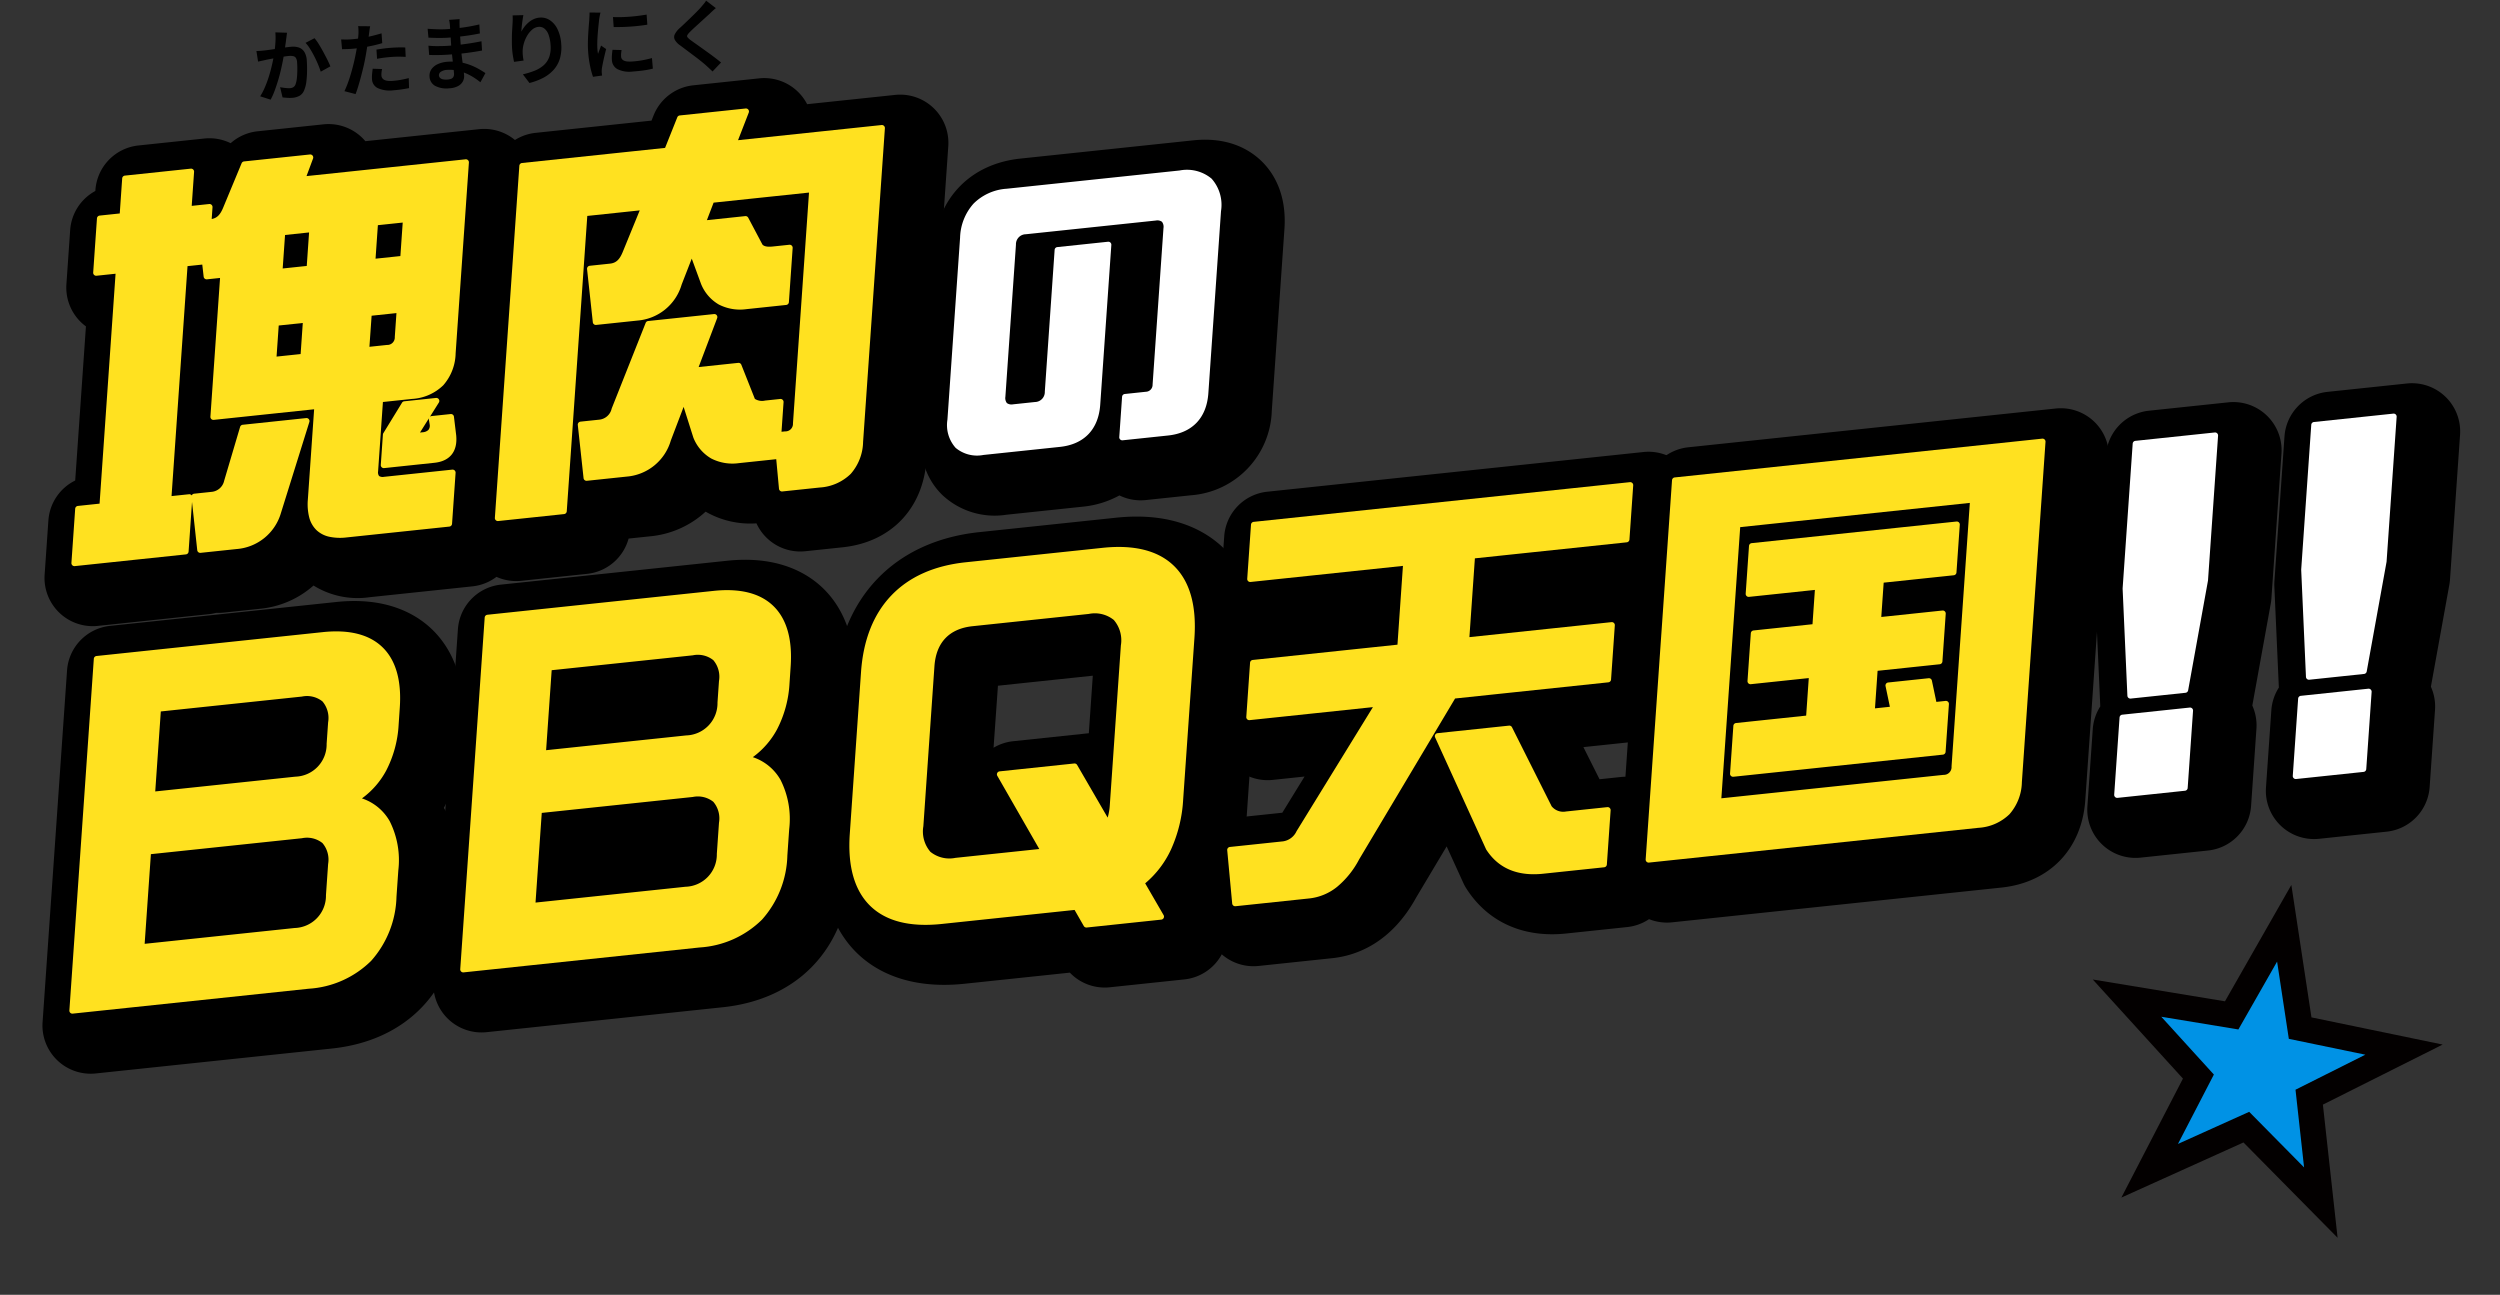 <svg xmlns="http://www.w3.org/2000/svg" width="350.537" height="181.55" viewBox="0 0 350.537 181.55">
  <rect x="0" y="0" width="350.537" height="181.55" fill="#333333" stroke="none"/>
  <g id="グループ_623" data-name="グループ 623" transform="translate(-12.079 -81.72)">
    <path id="パス_7678" data-name="パス 7678" d="M-29.018-8.69q-.055.209-.1.457t-.094.457q-.044.242-.11.545t-.127.605q-.06.3-.126.588-.11.473-.275,1.1t-.385,1.347q-.22.721-.495,1.447t-.583,1.413a9.5,9.5,0,0,1-.66,1.238l-1.43-.572a8.583,8.583,0,0,0,.721-1.161q.336-.644.611-1.326t.489-1.342q.214-.66.368-1.232t.242-.979q.154-.748.242-1.441a9.119,9.119,0,0,0,.077-1.309Zm3.784,1.034a6.638,6.638,0,0,1,.544.886q.281.534.55,1.128t.5,1.144q.225.55.347.935l-1.4.649q-.11-.462-.3-1.028t-.44-1.155q-.247-.588-.528-1.116a5.012,5.012,0,0,0-.578-.88Zm-8.25,1.221q.3.022.583.016t.594-.016q.264-.011.655-.038l.825-.061q.435-.033.875-.072t.814-.06q.374-.022.616-.022a2.573,2.573,0,0,1,1.029.193,1.463,1.463,0,0,1,.7.655,2.575,2.575,0,0,1,.258,1.254q0,.649-.061,1.408a13.489,13.489,0,0,1-.192,1.452A4.537,4.537,0,0,1-27.159-.55a1.553,1.553,0,0,1-.72.792,2.473,2.473,0,0,1-1.083.22,4.942,4.942,0,0,1-.677-.05q-.357-.05-.644-.1l-.242-1.452q.22.055.479.11t.495.088a2.885,2.885,0,0,0,.379.033,1.069,1.069,0,0,0,.484-.1.782.782,0,0,0,.341-.368,3.306,3.306,0,0,0,.247-.825q.094-.506.143-1.095t.049-1.128a1.34,1.34,0,0,0-.121-.649.6.6,0,0,0-.358-.28,2.064,2.064,0,0,0-.589-.071q-.242,0-.676.038t-.919.088q-.484.05-.907.1t-.654.077q-.231.044-.6.094t-.621.094Zm16.148-2.343q-.066.22-.132.539t-.1.495q-.077.374-.192.913t-.253,1.144q-.138.605-.281,1.155-.143.583-.352,1.26T-19.09-1.9q-.237.7-.478,1.331T-20.042.561L-21.571.044q.242-.418.517-1.018t.533-1.293q.259-.693.479-1.375t.374-1.265q.11-.385.209-.792t.176-.792q.077-.385.137-.721t.094-.589q.033-.308.044-.616a3.389,3.389,0,0,0-.011-.495Zm-2.805,1.639q.671,0,1.4-.066t1.463-.187q.737-.121,1.463-.286V-6.3q-.682.154-1.452.264t-1.518.171q-.748.06-1.375.061-.4,0-.715-.016t-.616-.028l-.033-1.375q.429.044.737.066T-20.141-7.139Zm3.454,1.683q.462-.044,1.023-.077t1.089-.033q.473,0,.963.022t.973.077l-.033,1.32q-.407-.055-.9-.094t-1-.039q-.561,0-1.083.028t-1.039.094Zm.594,2.772a4.8,4.8,0,0,0-.11.479,2.522,2.522,0,0,0-.044.434.728.728,0,0,0,.077.33.729.729,0,0,0,.242.27,1.3,1.3,0,0,0,.457.182,3.389,3.389,0,0,0,.731.066,10.611,10.611,0,0,0,1.128-.06q.566-.06,1.16-.171L-12.507.253q-.462.055-1.023.1t-1.221.049A4.028,4.028,0,0,1-16.868-.05,1.442,1.442,0,0,1-17.6-1.342a4.486,4.486,0,0,1,.066-.759q.066-.385.132-.715ZM-4.763-8.9q-.022.165-.038.368t-.027.413q-.011.22-.022.588t-.011.809v1.65q0,.462.022,1.029T-4.779-2.9q.038.577.066,1.078t.028.831a1.533,1.533,0,0,1-.242.841,1.635,1.635,0,0,1-.721.6,2.886,2.886,0,0,1-1.2.22,3.447,3.447,0,0,1-2-.484,1.565,1.565,0,0,1-.682-1.353,1.573,1.573,0,0,1,.325-.985,2.132,2.132,0,0,1,.935-.665A3.952,3.952,0,0,1-6.82-3.058a7.087,7.087,0,0,1,1.689.193,7.5,7.5,0,0,1,1.435.5,8.878,8.878,0,0,1,1.155.649q.506.341.858.616L-2.475.132A9.722,9.722,0,0,0-3.36-.605a7.7,7.7,0,0,0-1.067-.66,6.549,6.549,0,0,0-1.221-.479,4.982,4.982,0,0,0-1.359-.182,1.659,1.659,0,0,0-.885.2.57.57,0,0,0-.313.484.54.54,0,0,0,.132.363.8.8,0,0,0,.385.231,2.23,2.23,0,0,0,.638.077,1.75,1.75,0,0,0,.511-.066A.612.612,0,0,0-6.2-.88a.866.866,0,0,0,.121-.495q0-.242-.016-.693t-.038-1q-.022-.544-.044-1.072T-6.2-5.071q0-.4.005-.831t.005-.864q0-.429.006-.786t.005-.589q0-.154-.016-.379a2.84,2.84,0,0,0-.049-.38ZM-9.328-7.865q.3.044.66.088t.742.082q.379.039.721.055t.594.016q1.122,0,2.239-.072t2.316-.269L-2.068-6.7q-.561.077-1.3.143t-1.567.1q-.831.039-1.667.039-.341,0-.841-.028t-1-.077q-.495-.049-.858-.093Zm-.055,2.376q.264.044.627.088t.742.066q.38.022.721.038t.561.016q1.023,0,1.854-.044t1.556-.11q.726-.066,1.4-.154l-.011,1.3q-.572.066-1.105.11T-4.13-4.1q-.556.033-1.194.044t-1.43.011q-.319,0-.792-.016t-.963-.049Q-9-4.147-9.372-4.191ZM4.191-8.833q-.055.2-.121.495t-.132.621q-.066.325-.116.633t-.072.539a4.448,4.448,0,0,1,.473-.644,4.024,4.024,0,0,1,.622-.572A3.041,3.041,0,0,1,5.6-8.173a2.48,2.48,0,0,1,.874-.154,2.218,2.218,0,0,1,1.386.473A3.151,3.151,0,0,1,8.839-6.5,5.539,5.539,0,0,1,9.2-4.411a5.6,5.6,0,0,1-.341,2.041A4.123,4.123,0,0,1,7.876-.88,5.174,5.174,0,0,1,6.353.127,8.769,8.769,0,0,1,4.378.715L3.542-.561A10.954,10.954,0,0,0,5.22-.952a4.31,4.31,0,0,0,1.32-.676A2.828,2.828,0,0,0,7.4-2.734,4.078,4.078,0,0,0,7.7-4.4a5.066,5.066,0,0,0-.176-1.436,1.942,1.942,0,0,0-.512-.9,1.139,1.139,0,0,0-.8-.308,1.55,1.55,0,0,0-.924.319,3.288,3.288,0,0,0-.786.83,4.647,4.647,0,0,0-.55,1.106,4.026,4.026,0,0,0-.226,1.144q-.011.231-.005.506a5.559,5.559,0,0,0,.06.66l-1.353.088q-.044-.319-.093-.8a10.138,10.138,0,0,1-.049-1.039q0-.385.027-.825t.066-.9q.038-.456.1-.918l.116-.88q.044-.319.066-.627T2.684-8.9ZM16.7-7.689q.506.066,1.139.094t1.287.022q.654-.005,1.26-.044T21.428-7.7v1.419q-.506.044-1.111.072t-1.243.028q-.638,0-1.249-.028T16.7-6.281Zm.88,4.7q-.066.275-.1.49a2.853,2.853,0,0,0-.033.434.625.625,0,0,0,.088.325.721.721,0,0,0,.27.253,1.433,1.433,0,0,0,.473.154,4.322,4.322,0,0,0,.709.049,12.68,12.68,0,0,0,1.386-.071q.649-.072,1.375-.215l.022,1.485a11.745,11.745,0,0,1-1.215.154q-.688.055-1.623.055a3.748,3.748,0,0,1-2.112-.479,1.523,1.523,0,0,1-.693-1.326,4.709,4.709,0,0,1,.049-.665q.049-.346.137-.765ZM15-8.426a3.125,3.125,0,0,0-.1.308q-.055.2-.1.385t-.071.286q-.033.231-.1.6t-.143.825q-.072.456-.137.929t-.1.913q-.038.44-.038.77,0,.154.006.352a2.161,2.161,0,0,0,.038.363q.077-.187.165-.374t.176-.379q.088-.192.154-.368l.682.539q-.154.451-.314.968t-.286.974q-.127.456-.192.753-.022.121-.039.275a2.412,2.412,0,0,0-.016.242q0,.088.005.215T14.6.385L13.321.473a11.326,11.326,0,0,1-.3-1.524,15.135,15.135,0,0,1-.132-2.074q0-.616.055-1.254T13.079-5.6q.077-.588.149-1.073t.126-.8q.022-.231.061-.523t.05-.556Zm16.17.5q-.264.187-.517.391t-.44.369q-.275.209-.654.511t-.792.627q-.412.324-.8.632t-.66.55a2.127,2.127,0,0,0-.385.412.267.267,0,0,0,.005.313,2.6,2.6,0,0,0,.4.418q.242.209.622.517t.825.677q.446.369.913.759t.9.77q.435.38.775.71L30.085.9q-.462-.517-.957-1.023-.253-.253-.654-.622T27.6-1.518l-.93-.808q-.462-.4-.836-.721a2.427,2.427,0,0,1-.71-.847.854.854,0,0,1,.044-.765,2.992,2.992,0,0,1,.753-.831q.33-.253.748-.6t.858-.715q.44-.368.836-.715t.671-.611q.242-.242.484-.495a3.136,3.136,0,0,0,.363-.44Z" transform="matrix(0.998, -0.07, 0.07, 0.998, 81.899, 92.95)"/>
    <g id="グループ_55" data-name="グループ 55" transform="matrix(0.995, -0.105, 0.105, 0.995, 12.079, 103.94)">
      <g id="グループ_51" data-name="グループ 51" transform="translate(0 0)">
        <path id="パス_777" data-name="パス 777" d="M1.321,45.574H4.732l5.758-32.657H7.3L8.624,5.424h3.188l.917-5.2h9.283l-.917,5.2h2.964l-.375,2.125h.335a2.509,2.509,0,0,0,2.3-1.622L29.545,0h9.283L37.354,2.964h23.1L55.8,29.358q-.947,5.368-6.315,5.368H45.007l-1.755,9.954c-.158.894.211,1.342,1.161,1.342h9.618L52.79,53.067H38.306q-5.368,0-4.422-5.368l2.287-12.973H21.52l3.471-19.683H22.642l-.017-2.125H19.774L14.015,45.574h2.964l-1.321,7.493H0Zm16.385,0h2.46a2.4,2.4,0,0,0,2.3-1.621l3.015-7.27h8.947L29.138,48.929a6.611,6.611,0,0,1-6.322,4.138H17.727ZM34.954,27.68l.907-5.144h-4.25L30.7,27.68ZM37.1,15.489l.966-5.48h-4.25l-.966,5.48Zm9.65,12.19a1.472,1.472,0,0,0,1.635-1.342l.67-3.8H44.7l-.907,5.144ZM45.294,39.759l3.049-3.971h4.474l-3.6,4.585h1.23c.951,0,1.533-.447,1.533-1.4l-.04-.727H54.62l.04,2.628c-.02,2.013-1.046,3.076-3,3.076h-7.1ZM50.3,15.489l.966-5.48H46.905l-.966,5.48Z" transform="translate(6.757 6.757)"/>
        <path id="パス_777_-_アウトライン" data-name="パス 777 - アウトライン" d="M59.547,66.582H45.064a11.7,11.7,0,0,1-7.65-2.454,13.208,13.208,0,0,1-7.84,2.454H24.485a6.811,6.811,0,0,1-1.036-.079,6.787,6.787,0,0,1-1.033.079H6.757A6.757,6.757,0,0,1,.1,58.651l1.321-7.493a6.759,6.759,0,0,1,4.323-5.17L9.506,24.666a6.758,6.758,0,0,1-2.1-6.165l1.321-7.493A6.758,6.758,0,0,1,12.81,5.932l.022-.124A6.757,6.757,0,0,1,19.486.224h9.283a6.757,6.757,0,0,1,3.6,1.039A6.755,6.755,0,0,1,36.3,0h9.283a6.758,6.758,0,0,1,5.592,2.964h16.03a6.757,6.757,0,0,1,6.655,7.931L69.208,37.288a14.592,14.592,0,0,1-1.722,4.826,6.733,6.733,0,0,1,.647,2.789l.04,2.628a11.383,11.383,0,0,1-.738,4.025,6.756,6.756,0,0,1,.009,2.4L66.2,61A6.757,6.757,0,0,1,59.547,66.582Z" transform="translate(0 0)"/>
        <path id="パス_778" data-name="パス 778" d="M45.286,53.067H40.03l.081-6.487-.335,1.9H34.407c-2.852,0-4.75-1.286-5.573-3.914L27.7,38.976l-2.831,5.592a6.611,6.611,0,0,1-6.322,4.138H12.95l-.021-7.493h2.628a2.4,2.4,0,0,0,2.3-1.622l5.982-11.408h9.283l-3.611,7.158h6.263l1.405,5.033c.267.392.842.615,1.793.615H41.1l-.809,4.585h1.006a1.472,1.472,0,0,0,1.635-1.342L48.649,11.8h-14.2L32.82,14.987h6.1l1.593,3.97c.257.447.832.671,1.783.671H44.64l-1.321,7.493H37.727c-2.852,0-4.75-1.286-5.573-3.914l-1.185-4.7-2.3,4.474a6.611,6.611,0,0,1-6.322,4.138H16.532l-.021-7.493h2.852a2.509,2.509,0,0,0,2.3-1.622L24.994,11.8H16.55L9.283,53.011H0L8.588,4.306H29L31.268,0h9.283L38.338,4.306H59.253L51.6,47.7q-.947,5.369-6.315,5.368" transform="translate(66.434 6.757)"/>
        <path id="パス_778_-_アウトライン" data-name="パス 778 - アウトライン" d="M52.044,66.582H46.787a6.757,6.757,0,0,1-6.405-4.605A12.518,12.518,0,0,1,33.469,59.6,13.307,13.307,0,0,1,25.3,62.22H22.338a6.759,6.759,0,0,1-6.3,4.306H6.757A6.757,6.757,0,0,1,.1,58.6L8.691,9.89a6.757,6.757,0,0,1,6.655-5.584H31.68l.368-.7A6.757,6.757,0,0,1,38.026,0h9.283a6.759,6.759,0,0,1,6.3,4.306h12.4a6.757,6.757,0,0,1,6.655,7.931L65.014,55.63C63.823,62.385,58.853,66.582,52.044,66.582Z" transform="translate(59.677 0)"/>
        <path id="パス_779" data-name="パス 779" d="M.122,30.966,4.563,5.78C5.225,2.023,7.605,0,11.362,0H35.723c3.757,0,5.424,2.023,4.761,5.78L36.044,30.966c-.568,3.22-2.608,4.954-5.828,4.954h-6.4l.983-5.573h2.973a1.39,1.39,0,0,0,1.457-1.239L33.05,7.432c.189-1.074-.287-1.652-1.36-1.652H13.357a1.819,1.819,0,0,0-1.943,1.652L7.7,28.489c-.189,1.073.287,1.651,1.36,1.651h3.1A1.819,1.819,0,0,0,14.1,28.489L17.56,8.877H24.7L20.808,30.966c-.568,3.22-2.608,4.954-5.828,4.954H4.2c-3.221,0-4.649-1.734-4.081-4.954" transform="translate(130.828 21.779)"/>
        <path id="パス_779_-_アウトライン" data-name="パス 779 - アウトライン" d="M36.974,49.435h-6.4A6.757,6.757,0,0,1,26.986,48.4a13.33,13.33,0,0,1-5.248,1.031H10.961A10.718,10.718,0,0,1,2.34,45.771C.93,44.091-.581,41.127.226,36.55L4.666,11.364C5.9,4.355,11.058,0,18.121,0H42.482c4.915,0,7.713,2.105,9.2,3.872S54.764,8.8,53.9,13.711L49.457,38.9A12.244,12.244,0,0,1,36.974,49.435Z" transform="translate(124.069 15.022)"/>
      </g>
      <g id="グループ_53" data-name="グループ 53" transform="translate(4.001 4.001)">
        <path id="パス_777-2" data-name="パス 777" d="M1.321,45.574H4.732l5.758-32.657H7.3L8.624,5.424h3.188l.917-5.2h9.283l-.917,5.2h2.964l-.375,2.125h.335a2.509,2.509,0,0,0,2.3-1.622L29.545,0h9.283L37.354,2.964h23.1L55.8,29.358q-.947,5.368-6.315,5.368H45.007l-1.755,9.954c-.158.894.211,1.342,1.161,1.342h9.618L52.79,53.067H38.306q-5.368,0-4.422-5.368l2.287-12.973H21.52l3.471-19.683H22.642l-.017-2.125H19.774L14.015,45.574h2.964l-1.321,7.493H0Zm16.385,0h2.46a2.4,2.4,0,0,0,2.3-1.621l3.015-7.27h8.947L29.138,48.929a6.611,6.611,0,0,1-6.322,4.138H17.727ZM34.954,27.68l.907-5.144h-4.25L30.7,27.68ZM37.1,15.489l.966-5.48h-4.25l-.966,5.48Zm9.65,12.19a1.472,1.472,0,0,0,1.635-1.342l.67-3.8H44.7l-.907,5.144ZM45.294,39.759l3.049-3.971h4.474l-3.6,4.585h1.23c.951,0,1.533-.447,1.533-1.4l-.04-.727H54.62l.04,2.628c-.02,2.013-1.046,3.076-3,3.076h-7.1ZM50.3,15.489l.966-5.48H46.905l-.966,5.48Z" transform="translate(0.422 0.422)" fill="#ffe120"/>
        <path id="パス_777_-_アウトライン-2" data-name="パス 777 - アウトライン" d="M53.212,53.911H38.728a7.361,7.361,0,0,1-2.415-.354,3.778,3.778,0,0,1-1.682-1.118,3.825,3.825,0,0,1-.819-1.887,7.637,7.637,0,0,1,.077-2.5l2.2-12.478H21.943a.422.422,0,0,1-.416-.5L24.91,15.887H23.065a.422.422,0,0,1-.422-.419l-.014-1.706H20.55L14.941,45.574H17.4a.422.422,0,0,1,.363.207.422.422,0,0,1,.363-.207h2.46A1.984,1.984,0,0,0,22.5,44.209l3.014-7.266a.422.422,0,0,1,.39-.261h8.947a.422.422,0,0,1,.388.59L29.948,49.519l-.007.016a7.035,7.035,0,0,1-6.7,4.377H18.149a.422.422,0,0,1-.422-.421l-.019-6.8L16.5,53.562a.422.422,0,0,1-.416.349H.422a.422.422,0,0,1-.416-.5l1.321-7.493a.422.422,0,0,1,.416-.349H4.8L10.41,13.762H7.726a.422.422,0,0,1-.416-.5L8.631,5.773a.422.422,0,0,1,.416-.349H11.88L12.735.573a.422.422,0,0,1,.416-.349h9.283a.422.422,0,0,1,.416.5l-.829,4.7h2.461a.422.422,0,0,1,.416.5l-.286,1.624c.744-.051,1.248-.457,1.759-1.4L29.6.22A.422.422,0,0,1,29.967,0H39.25a.422.422,0,0,1,.378.61l-1.17,2.353H60.872a.422.422,0,0,1,.416.5L56.634,29.853a7,7,0,0,1-2.194,4.274A6.8,6.8,0,0,1,49.9,35.57H45.784l-1.694,9.6a.883.883,0,0,0,.068.656.95.95,0,0,0,.677.19h9.618a.422.422,0,0,1,.416.5l-1.242,7.046A.422.422,0,0,1,53.212,53.911ZM22.446,34.725H36.594a.422.422,0,0,1,.416.5L34.723,48.195a4.458,4.458,0,0,0,.557,3.7,4.325,4.325,0,0,0,3.449,1.171H52.858l1.093-6.2H44.836a1.643,1.643,0,0,1-1.324-.492,1.588,1.588,0,0,1-.253-1.346l1.755-9.954a.422.422,0,0,1,.416-.349H49.9c3.374,0,5.3-1.642,5.9-5.019l4.567-25.9H37.777A.422.422,0,0,1,37.4,3.2L38.568.845h-8.35L27.112,6.551a2.967,2.967,0,0,1-2.67,1.843h-.335a.422.422,0,0,1-.416-.5l.287-1.629H21.517a.422.422,0,0,1-.416-.5l.829-4.7H13.506L12.65,5.92a.422.422,0,0,1-.416.349H9.4L8.229,12.917h2.684a.422.422,0,0,1,.416.5L5.571,46.069a.422.422,0,0,1-.416.349H2.1L.926,53.067h14.8L16.9,46.419H14.438a.422.422,0,0,1-.416-.5L19.78,13.266a.422.422,0,0,1,.416-.349h2.852a.422.422,0,0,1,.422.419l.014,1.706h1.93a.422.422,0,0,1,.416.5ZM18.571,53.067h4.668a6.173,6.173,0,0,0,5.938-3.891l5.033-11.648H26.186l-2.907,7.009,0,.008a2.824,2.824,0,0,1-2.686,1.874H18.552ZM52.079,44.8h-7.1a.422.422,0,0,1-.416-.5l.74-4.194a.422.422,0,0,1,.081-.184l3.049-3.971a.422.422,0,0,1,.335-.165h4.474a.422.422,0,0,1,.332.683l-1.459,1.856a.422.422,0,0,1,.245-.079h2.684a.422.422,0,0,1,.422.416l.04,2.628s0,.007,0,.011C55.483,43.556,54.266,44.8,52.079,44.8Zm-6.6-.845h6.6c1.718,0,2.562-.868,2.581-2.653l-.034-2.207H52.8l.015.282q0,.011,0,.023a1.733,1.733,0,0,1-.555,1.374,2.067,2.067,0,0,1-1.4.447h-1.23a.422.422,0,0,1-.332-.683l3.067-3.9h-3.4l-2.859,3.723ZM50.5,40.373h.361a1.285,1.285,0,0,0,.845-.238.914.914,0,0,0,.265-.726l-.039-.715a.422.422,0,0,1,.03-.18ZM47.175,28.524H44.212a.422.422,0,0,1-.416-.5l.907-5.144a.422.422,0,0,1,.416-.349H49.48a.422.422,0,0,1,.416.5l-.67,3.8A1.888,1.888,0,0,1,47.175,28.524Zm-2.461-.845h2.461a1.055,1.055,0,0,0,1.219-.993l.583-3.307h-3.5Zm-9.339.845h-4.25a.422.422,0,0,1-.416-.5l.907-5.144a.422.422,0,0,1,.416-.349h4.25a.422.422,0,0,1,.416.5l-.907,5.144A.422.422,0,0,1,35.376,28.524Zm-3.747-.845h3.392l.758-4.3H32.387ZM50.723,16.334H46.361a.422.422,0,0,1-.416-.5l.966-5.48a.422.422,0,0,1,.416-.349h4.362a.422.422,0,0,1,.416.5l-.966,5.48A.422.422,0,0,1,50.723,16.334Zm-3.859-.845h3.5l.817-4.635h-3.5Zm-9.339.845h-4.25a.422.422,0,0,1-.416-.5l.966-5.48a.422.422,0,0,1,.416-.349h4.25a.422.422,0,0,1,.416.5l-.966,5.48A.422.422,0,0,1,37.525,16.334Zm-3.747-.845h3.392l.817-4.635H34.6Z" transform="translate(0 0)" fill="#ffe120"/>
        <path id="パス_778-2" data-name="パス 778" d="M45.286,53.067H40.03l.081-6.487-.335,1.9H34.407c-2.852,0-4.75-1.286-5.573-3.914L27.7,38.976l-2.831,5.592a6.611,6.611,0,0,1-6.322,4.138H12.95l-.021-7.493h2.628a2.4,2.4,0,0,0,2.3-1.622l5.982-11.408h9.283l-3.611,7.158h6.263l1.405,5.033c.267.392.842.615,1.793.615H41.1l-.809,4.585h1.006a1.472,1.472,0,0,0,1.635-1.342L48.649,11.8h-14.2L32.82,14.987h6.1l1.593,3.97c.257.447.832.671,1.783.671H44.64l-1.321,7.493H37.727c-2.852,0-4.75-1.286-5.573-3.914l-1.185-4.7-2.3,4.474a6.611,6.611,0,0,1-6.322,4.138H16.532l-.021-7.493h2.852a2.509,2.509,0,0,0,2.3-1.622L24.994,11.8H16.55L9.283,53.011H0L8.588,4.306H29L31.268,0h9.283L38.338,4.306H59.253L51.6,47.7q-.947,5.369-6.315,5.368" transform="translate(60.099 0.422)" fill="#ffe120"/>
        <path id="パス_778_-_アウトライン-2" data-name="パス 778 - アウトライン" d="M45.709,53.912H40.452a.422.422,0,0,1-.422-.428l.052-4.158H34.83a6.507,6.507,0,0,1-3.789-1.047,5.841,5.841,0,0,1-2.187-3.163.423.423,0,0,1-.011-.042l-.9-4.4-2.281,4.505a7.034,7.034,0,0,1-6.7,4.373H13.372a.422.422,0,0,1-.422-.421l-.021-7.493a.422.422,0,0,1,.422-.424H15.98a1.985,1.985,0,0,0,1.913-1.369l.013-.026,5.982-11.408a.422.422,0,0,1,.374-.226h9.283a.422.422,0,0,1,.377.613l-3.3,6.545H36.2a.422.422,0,0,1,.407.309l1.384,4.956a1.9,1.9,0,0,0,1.408.383h2.125a.422.422,0,0,1,.416.5l-.721,4.09h.5a1.055,1.055,0,0,0,1.219-.993l5.631-31.938H35.126l-1.194,2.343h5.406a.422.422,0,0,1,.392.265l1.58,3.939c.185.29.657.437,1.4.437h2.349a.422.422,0,0,1,.416.5l-1.321,7.493a.422.422,0,0,1-.416.349H38.149a6.507,6.507,0,0,1-3.789-1.047,5.841,5.841,0,0,1-2.187-3.163l-.006-.023-.911-3.612L29.47,23.593a7.034,7.034,0,0,1-6.7,4.372H16.955a.422.422,0,0,1-.422-.421l-.021-7.493a.422.422,0,0,1,.422-.424h2.852c.838,0,1.378-.393,1.928-1.4l3-5.583H17.326L10.121,53.507a.422.422,0,0,1-.416.349H.422a.422.422,0,0,1-.416-.5L8.594,4.655a.422.422,0,0,1,.416-.349H29.167l2.15-4.08A.422.422,0,0,1,31.691,0h9.283a.422.422,0,0,1,.376.615l-1.9,3.69H59.675a.422.422,0,0,1,.416.5L52.44,48.195a7,7,0,0,1-2.194,4.275A6.8,6.8,0,0,1,45.709,53.912Zm-4.829-.845h4.829c3.374,0,5.3-1.642,5.9-5.019l7.564-42.9H38.76a.422.422,0,0,1-.376-.615l1.9-3.69H31.945L29.8,4.925a.422.422,0,0,1-.374.225H9.365L.926,53.011H9.351l7.205-40.863a.422.422,0,0,1,.416-.349h8.444a.422.422,0,0,1,.372.622l-3.331,6.207v0a2.966,2.966,0,0,1-2.67,1.842H17.357l.019,6.649H22.77a6.175,6.175,0,0,0,5.941-3.9l0-.009,2.3-4.474a.422.422,0,0,1,.785.09l1.182,4.685c.764,2.427,2.454,3.607,5.167,3.607h5.238l1.172-6.649H42.714c-1.105,0-1.808-.289-2.149-.883a.424.424,0,0,1-.026-.053l-1.486-3.7h-5.81a.422.422,0,0,1-.376-.614l1.625-3.188a.422.422,0,0,1,.376-.231h14.2a.422.422,0,0,1,.416.5L43.768,44.728a1.888,1.888,0,0,1-2.051,1.691H40.711a.422.422,0,0,1-.416-.5l.721-4.09H39.394a2.44,2.44,0,0,1-2.142-.8.423.423,0,0,1-.058-.124l-1.319-4.724H29.933a.422.422,0,0,1-.377-.613l3.3-6.545H24.516L18.659,40.2a2.82,2.82,0,0,1-2.68,1.86h-2.2l.018,6.648h5.171a6.175,6.175,0,0,0,5.942-3.9l0-.007,2.831-5.592a.422.422,0,0,1,.791.106l1.135,5.57c.765,2.421,2.454,3.6,5.163,3.6h5.014l.274-1.552a.422.422,0,0,1,.838.079Z" transform="translate(59.677 0)" fill="#ffe120"/>
        <path id="パス_779-2" data-name="パス 779" d="M.122,30.966,4.563,5.78C5.225,2.023,7.605,0,11.362,0H35.723c3.757,0,5.424,2.023,4.761,5.78L36.044,30.966c-.568,3.22-2.608,4.954-5.828,4.954h-6.4l.983-5.573h2.973a1.39,1.39,0,0,0,1.457-1.239L33.05,7.432c.189-1.074-.287-1.652-1.36-1.652H13.357a1.819,1.819,0,0,0-1.943,1.652L7.7,28.489c-.189,1.073.287,1.651,1.36,1.651h3.1A1.819,1.819,0,0,0,14.1,28.489L17.56,8.877H24.7L20.808,30.966c-.568,3.22-2.608,4.954-5.828,4.954H4.2c-3.221,0-4.649-1.734-4.081-4.954" transform="translate(124.493 15.444)" fill="#fff"/>
        <path id="パス_779_-_アウトライン-2" data-name="パス 779 - アウトライン" d="M30.638,36.765h-6.4a.422.422,0,0,1-.416-.5l.983-5.573a.422.422,0,0,1,.416-.349h2.973a.973.973,0,0,0,1.041-.89L33.057,7.781a1.147,1.147,0,0,0-.12-.89,1.1,1.1,0,0,0-.825-.266H13.78a1.4,1.4,0,0,0-1.527,1.3L8.54,28.984a1.147,1.147,0,0,0,.12.89,1.1,1.1,0,0,0,.825.266h3.1a1.4,1.4,0,0,0,1.527-1.3L17.566,9.226a.422.422,0,0,1,.416-.349h7.143a.422.422,0,0,1,.416.5L21.646,31.462c-.6,3.42-2.821,5.3-6.244,5.3H4.625a4.674,4.674,0,0,1-3.768-1.4,4.793,4.793,0,0,1-.729-4.049L4.569,6.129A7.451,7.451,0,0,1,6.951,1.582,7.237,7.237,0,0,1,11.785,0H36.146a5.388,5.388,0,0,1,4.342,1.609,5.528,5.528,0,0,1,.835,4.667L36.882,31.462C36.279,34.882,34.062,36.765,30.638,36.765Zm-5.9-.845h5.9c3.01,0,4.881-1.592,5.412-4.605L40.491,6.129a4.749,4.749,0,0,0-.65-3.978,4.607,4.607,0,0,0-3.7-1.307H11.785C8.235.845,6.028,2.723,5.4,6.276L.96,31.462a4.015,4.015,0,0,0,.544,3.36,3.893,3.893,0,0,0,3.121,1.1H15.4c3.01,0,4.881-1.592,5.412-4.605L24.622,9.721H18.337l-3.4,19.263a2.243,2.243,0,0,1-2.359,2h-3.1a1.822,1.822,0,0,1-1.472-.567,1.861,1.861,0,0,1-.3-1.58L11.421,7.781a2.243,2.243,0,0,1,2.359-2H32.112a1.822,1.822,0,0,1,1.472.567,1.861,1.861,0,0,1,.3,1.58L30.067,29.6a1.933,1.933,0,0,1-.629,1.162,1.888,1.888,0,0,1-1.244.426H25.575Z" transform="translate(124.07 15.022)" fill="#fff"/>
      </g>
    </g>
    <g id="グループ_524" data-name="グループ 524" transform="matrix(0.995, -0.105, 0.105, 0.995, 12.079, 169.417)">
      <g id="グループ_51-2" data-name="グループ 51" transform="translate(0 0)">
        <path id="パス_780" data-name="パス 780" d="M8.578,0H40.454c7.27,0,10.494,3.914,9.212,11.184l-.4,2.293c-.848,4.809-3.173,8.164-6.778,9.9,3.947,1.4,5.553,4.977,4.587,10.457l-.641,3.635c-1.282,7.269-5.887,11.183-13.156,11.183H0ZM32.193,40.821a4.928,4.928,0,0,0,5.263-4.473l.759-4.306c.513-2.908-.777-4.473-3.685-4.473H12.888L10.552,40.821ZM34.512,19.74a4.928,4.928,0,0,0,5.263-4.474L40.3,12.3c.513-2.908-.777-4.474-3.685-4.474H16.369l-2.1,11.911Z" transform="translate(6.757 8.435)"/>
        <path id="パス_780_-_アウトライン" data-name="パス 780 - アウトライン" d="M15.336,0H47.211c7.075,0,10.948,2.847,12.952,5.235,2.021,2.409,4.168,6.772,2.915,13.88l-.4,2.293a21.925,21.925,0,0,1-3.5,8.869,18.02,18.02,0,0,1,1.31,11.485L59.842,45.4c-1.851,10.5-9.257,16.768-19.811,16.768H6.757A6.757,6.757,0,0,1,.1,54.233L8.681,5.584A6.757,6.757,0,0,1,15.336,0Z" transform="translate(0 1.677)"/>
        <path id="パス_781" data-name="パス 781" d="M8.578,0H40.453c7.27,0,10.494,3.914,9.212,11.184l-.4,2.293c-.848,4.809-3.173,8.164-6.778,9.9,3.947,1.4,5.553,4.977,4.587,10.457l-.641,3.635c-1.282,7.269-5.887,11.183-13.156,11.183H0ZM32.193,40.821a4.928,4.928,0,0,0,5.263-4.473l.759-4.306c.513-2.908-.777-4.473-3.685-4.473H12.889L10.551,40.821ZM34.513,19.74a4.928,4.928,0,0,0,5.262-4.474L40.3,12.3c.513-2.908-.777-4.474-3.685-4.474H16.369l-2.1,11.911Z" transform="translate(61.839 8.435)"/>
        <path id="パス_781_-_アウトライン" data-name="パス 781 - アウトライン" d="M15.336,0H47.211C54.286,0,58.16,2.847,60.163,5.235c2.021,2.409,4.168,6.773,2.914,13.88l-.4,2.292a21.926,21.926,0,0,1-3.5,8.87,18.02,18.02,0,0,1,1.31,11.485L59.842,45.4C57.99,55.9,50.584,62.164,40.031,62.164H6.757A6.757,6.757,0,0,1,.1,54.233L8.681,5.584A6.757,6.757,0,0,1,15.336,0Z" transform="translate(55.081 1.677)"/>
        <path id="パス_782" data-name="パス 782" d="M30.4,49.209H11.385c-8.724,0-12.593-4.7-11.055-13.421L4.274,13.42C5.812,4.7,11.338,0,20.061,0H39.354c8.724,0,12.593,4.7,11.055,13.42L46.465,35.788c-.9,5.089-3.18,8.835-6.64,11.016l2.244,5.033H31.556Zm-3.649-8.164L21.714,29.637H32.227l3.85,8.612a8.031,8.031,0,0,0,.9-2.572l3.9-22.144c.611-3.467-.955-5.368-4.422-5.368H20.076c-3.467,0-5.7,1.9-6.315,5.368l-3.9,22.144c-.611,3.467.955,5.368,4.422,5.368Z" transform="translate(117.789 8.156)"/>
        <path id="パス_782_-_アウトライン" data-name="パス 782 - アウトライン" d="M38.306,65.352a6.758,6.758,0,0,1-5.349-2.628H18.135c-7.969,0-12.288-3.154-14.507-5.8C1.387,54.254-.988,49.388.426,41.372L4.369,19C6.468,7.1,14.858,0,26.812,0H46.1c7.969,0,12.288,3.154,14.507,5.8,2.241,2.671,4.615,7.536,3.2,15.552L59.87,43.719a24.28,24.28,0,0,1-5.124,11.574l.245.55a6.757,6.757,0,0,1-6.172,9.509ZM27.156,21.679l-1.524,8.58a6.752,6.752,0,0,1,2.833-.622H38.978l.145,0,1.4-7.96Z" transform="translate(111.039 1.398)"/>
        <path id="パス_783" data-name="パス 783" d="M59.879,7.493H38.125l-2.07,11.743H56.578l-1.321,7.493H33.447L17.575,47.922q-3.148,4.529-7.174,4.529H0l.091-7.493H7.585a2.869,2.869,0,0,0,2.372-1.4L22.934,26.729H4.7l1.321-7.493H26.772L28.842,7.493H6.865L8.186,0H61.2ZM45.147,43.784a2.5,2.5,0,0,0,2.309,1.174h5.816l-1.321,7.493H43.339c-3.467,0-5.859-1.342-7.185-3.97L30.7,32.153H40.767Z" transform="translate(170.396 6.758)"/>
        <path id="パス_783_-_アウトライン" data-name="パス 783 - アウトライン" d="M14.944,0H67.957a6.757,6.757,0,0,1,6.655,7.931l-1.321,7.493a6.758,6.758,0,0,1-5.5,5.486,6.758,6.758,0,0,1,2.2,6.257L68.669,34.66a6.757,6.757,0,0,1-6.655,5.584H55.247l1.776,4.715H60.03a6.757,6.757,0,0,1,6.655,7.931l-1.321,7.493a6.757,6.757,0,0,1-6.655,5.584H50.1c-6.024,0-10.718-2.729-13.218-7.684a6.756,6.756,0,0,1-.376-.9L34.729,52.07l-4.988,6.66c-4.128,5.947-9.134,7.236-12.582,7.236H6.757A6.757,6.757,0,0,1,0,59.127l.091-7.493a6.757,6.757,0,0,1,6.757-6.675H12.32l3.633-4.715H11.461a6.757,6.757,0,0,1-6.655-7.931L6.127,24.82a6.757,6.757,0,0,1,3.764-4.935,6.758,6.758,0,0,1-2.924-6.807L8.289,5.584A6.757,6.757,0,0,1,14.944,0Z" transform="translate(163.638 0)"/>
        <path id="パス_784" data-name="パス 784" d="M9.249,0H61.032l-8.3,47.084q-.946,5.368-6.315,5.368H0Zm33.1,45.406a1.492,1.492,0,0,0,1.645-1.4L50.507,7.046H17.289l-6.764,38.36ZM14.185,35.117H24.418l1.065-6.039H16.816l1.163-6.6h8.668l.986-5.592H17.847l1.164-6.6H47.866l-1.164,6.6H36.469l-.986,5.592H44.6l-1.163,6.6H34.319l-1.065,6.039H36.33l-.349-3.412h5.7l.349,3.412h1.678l-1.164,6.6H13.021Z" transform="translate(228.665 6.757)"/>
        <path id="パス_784_-_アウトライン" data-name="パス 784 - アウトライン" d="M16.006,0H67.79a6.757,6.757,0,0,1,6.655,7.931l-8.3,47.084c-1.191,6.755-6.161,10.952-12.97,10.952H6.757A6.757,6.757,0,0,1,.1,58.036L9.351,5.584A6.757,6.757,0,0,1,16.006,0Z" transform="translate(221.907 0)"/>
        <path id="パス_785" data-name="パス 785" d="M1.883,37.969H11.39L9.507,48.649H0Zm2.326-17.95L7.74,0H18.924l-3.53,20.019L11.018,35.005H3.3Z" transform="translate(294.912 8.435)"/>
        <path id="パス_785_-_アウトライン" data-name="パス 785 - アウトライン" d="M16.264,62.164H6.757A6.757,6.757,0,0,1,.1,54.234l1.883-10.68A6.738,6.738,0,0,1,3.365,40.5l.857-14.136a6.759,6.759,0,0,1,.09-.765L7.842,5.584A6.757,6.757,0,0,1,14.5,0H25.681a6.757,6.757,0,0,1,6.655,7.931L28.806,27.95a6.756,6.756,0,0,1-.168.721L24.566,42.614A6.756,6.756,0,0,1,24.8,45.9L22.919,56.58A6.757,6.757,0,0,1,16.264,62.164Z" transform="translate(288.155 1.677)"/>
        <path id="パス_786" data-name="パス 786" d="M1.883,37.969,0,48.649H9.506l1.884-10.68ZM7.739,0,4.21,20.019,3.3,35.005h7.717l4.376-14.987L18.924,0Z" transform="translate(320.077 8.435)"/>
        <path id="パス_786_-_アウトライン" data-name="パス 786 - アウトライン" d="M16.264,62.164H6.757A6.757,6.757,0,0,1,.1,54.233l1.883-10.68A6.738,6.738,0,0,1,3.364,40.5l.858-14.138a6.758,6.758,0,0,1,.09-.764L7.842,5.584A6.757,6.757,0,0,1,14.5,0H25.681a6.757,6.757,0,0,1,6.655,7.931L28.806,27.95a6.757,6.757,0,0,1-.168.721L24.566,42.614A6.756,6.756,0,0,1,24.8,45.9l-1.884,10.68A6.757,6.757,0,0,1,16.264,62.164Z" transform="translate(313.32 1.677)"/>
      </g>
      <g id="グループ_53-2" data-name="グループ 53" transform="translate(4 4.001)">
        <path id="パス_780-2" data-name="パス 780" d="M8.578,0H40.454c7.27,0,10.494,3.914,9.212,11.184l-.4,2.293c-.848,4.809-3.173,8.164-6.778,9.9,3.947,1.4,5.553,4.977,4.587,10.457l-.641,3.635c-1.282,7.269-5.887,11.183-13.156,11.183H0ZM32.193,40.821a4.928,4.928,0,0,0,5.263-4.473l.759-4.306c.513-2.908-.777-4.473-3.685-4.473H12.888L10.552,40.821ZM34.512,19.74a4.928,4.928,0,0,0,5.263-4.474L40.3,12.3c.513-2.908-.777-4.474-3.685-4.474H16.369l-2.1,11.911Z" transform="translate(0.422 2.1)" fill="#ffe120"/>
        <path id="パス_780_-_アウトライン-2" data-name="パス 780 - アウトライン" d="M9,0H40.876c3.72,0,6.445,1,8.1,2.972,1.68,2,2.195,4.932,1.529,8.707l-.4,2.293a15.836,15.836,0,0,1-2.423,6.268A11.591,11.591,0,0,1,43.9,23.749a7,7,0,0,1,3.529,3.575,12.143,12.143,0,0,1,.48,7l-.641,3.635a14.034,14.034,0,0,1-4.475,8.566,13.621,13.621,0,0,1-9.1,2.966H.422A.422.422,0,0,1,.006,49L8.585.349A.422.422,0,0,1,9,0ZM33.7,48.649c7.085,0,11.49-3.747,12.74-10.834l.641-3.635c.64-3.632.412-8.312-4.312-9.985a.422.422,0,0,1-.042-.779c3.519-1.692,5.721-4.919,6.545-9.59l.4-2.293c.62-3.518.168-6.216-1.344-8.018C46.841,1.743,44.334.845,40.876.845H9.355L.926,48.649ZM16.791,7.829H37.035a4.259,4.259,0,0,1,3.434,1.279,4.367,4.367,0,0,1,.667,3.69l-.522,2.964a5.346,5.346,0,0,1-5.678,4.823H14.691a.422.422,0,0,1-.416-.5l2.1-11.911A.422.422,0,0,1,16.791,7.829ZM34.935,19.74a4.52,4.52,0,0,0,4.847-4.125l.522-2.964a3.589,3.589,0,0,0-.482-3,3.478,3.478,0,0,0-2.787-.977H17.146L15.194,19.74ZM13.311,27.568H34.952a4.259,4.259,0,0,1,3.434,1.279,4.366,4.366,0,0,1,.667,3.69l-.759,4.306a5.345,5.345,0,0,1-5.679,4.822H10.974a.422.422,0,0,1-.416-.5l2.337-13.253A.422.422,0,0,1,13.311,27.568Zm19.3,13.253A4.52,4.52,0,0,0,37.462,36.7l.759-4.306a3.587,3.587,0,0,0-.482-3,3.478,3.478,0,0,0-2.787-.978H13.665L11.477,40.821Z" transform="translate(0 1.677)" fill="#ffe120"/>
        <path id="パス_781-2" data-name="パス 781" d="M8.578,0H40.453c7.27,0,10.494,3.914,9.212,11.184l-.4,2.293c-.848,4.809-3.173,8.164-6.778,9.9,3.947,1.4,5.553,4.977,4.587,10.457l-.641,3.635c-1.282,7.269-5.887,11.183-13.156,11.183H0ZM32.193,40.821a4.928,4.928,0,0,0,5.263-4.473l.759-4.306c.513-2.908-.777-4.473-3.685-4.473H12.889L10.551,40.821ZM34.513,19.74a4.928,4.928,0,0,0,5.262-4.474L40.3,12.3c.513-2.908-.777-4.474-3.685-4.474H16.369l-2.1,11.911Z" transform="translate(55.504 2.1)" fill="#ffe120"/>
        <path id="パス_781_-_アウトライン-2" data-name="パス 781 - アウトライン" d="M9,0H40.876c3.72,0,6.445,1,8.1,2.972,1.68,2,2.194,4.932,1.529,8.707l-.4,2.293a15.836,15.836,0,0,1-2.423,6.268A11.591,11.591,0,0,1,43.9,23.749a7,7,0,0,1,3.529,3.575,12.144,12.144,0,0,1,.481,7l-.641,3.635a14.034,14.034,0,0,1-4.475,8.566,13.621,13.621,0,0,1-9.1,2.966H.422A.422.422,0,0,1,.006,49L8.585.349A.422.422,0,0,1,9,0ZM33.7,48.649c7.085,0,11.49-3.747,12.74-10.834l.641-3.635c.64-3.632.412-8.312-4.312-9.985a.422.422,0,0,1-.042-.779c3.519-1.692,5.721-4.919,6.545-9.59l.4-2.293c.62-3.518.168-6.215-1.344-8.018C46.842,1.743,44.334.845,40.876.845H9.355L.926,48.649ZM16.791,7.829H37.035a4.258,4.258,0,0,1,3.433,1.279,4.367,4.367,0,0,1,.667,3.69l-.522,2.964a5.346,5.346,0,0,1-5.678,4.823H14.691a.422.422,0,0,1-.416-.5l2.1-11.911A.422.422,0,0,1,16.791,7.829ZM34.935,19.74a4.52,4.52,0,0,0,4.846-4.125l.522-2.964a3.589,3.589,0,0,0-.482-3,3.477,3.477,0,0,0-2.786-.977H17.146L15.194,19.74ZM13.311,27.568H34.952a4.259,4.259,0,0,1,3.434,1.279,4.366,4.366,0,0,1,.667,3.69l-.759,4.306a5.346,5.346,0,0,1-5.679,4.822H10.974a.422.422,0,0,1-.416-.5l2.337-13.253A.422.422,0,0,1,13.311,27.568Zm19.3,13.253A4.52,4.52,0,0,0,37.462,36.7l.759-4.306a3.588,3.588,0,0,0-.482-3,3.478,3.478,0,0,0-2.787-.978H13.665L11.477,40.821Z" transform="translate(55.081 1.677)" fill="#ffe120"/>
        <path id="パス_782-2" data-name="パス 782" d="M30.4,49.209H11.385c-8.724,0-12.593-4.7-11.055-13.421L4.274,13.42C5.812,4.7,11.338,0,20.061,0H39.354c8.724,0,12.593,4.7,11.055,13.42L46.465,35.788c-.9,5.089-3.18,8.835-6.64,11.016l2.244,5.033H31.556Zm-3.649-8.164L21.714,29.637H32.227l3.85,8.612a8.031,8.031,0,0,0,.9-2.572l3.9-22.144c.611-3.467-.955-5.368-4.422-5.368H20.076c-3.467,0-5.7,1.9-6.315,5.368l-3.9,22.144c-.611,3.467.955,5.368,4.422,5.368Z" transform="translate(111.454 1.82)" fill="#ffe120"/>
        <path id="パス_782_-_アウトライン-2" data-name="パス 782 - アウトライン" d="M31.979,52.682a.422.422,0,0,1-.386-.252l-1.047-2.376H11.808c-4.437,0-7.686-1.19-9.655-3.536-2-2.383-2.611-5.875-1.816-10.38L4.281,13.769c.783-4.441,2.58-7.883,5.342-10.23S16.04,0,20.484,0H39.778c4.437,0,7.686,1.19,9.655,3.536,2,2.383,2.61,5.875,1.816,10.38L47.3,36.284a19.54,19.54,0,0,1-2.413,6.744,13.716,13.716,0,0,1-4.11,4.357l2.1,4.7a.422.422,0,0,1-.386.594ZM39.778.845H20.484c-8.548,0-13.864,4.52-15.372,13.071L1.169,36.284c-.749,4.248-.2,7.508,1.631,9.69,1.8,2.146,4.831,3.234,9.007,3.234H30.821a.422.422,0,0,1,.386.252l1.047,2.376h9.587L39.863,47.4a.422.422,0,0,1,.161-.529c3.354-2.114,5.584-5.825,6.449-10.732l3.944-22.368c.749-4.247.2-7.508-1.631-9.69C46.984,1.933,43.954.845,39.778.845ZM27.172,41.889H14.7a5.016,5.016,0,0,1-4.046-1.513,5.146,5.146,0,0,1-.792-4.351l3.9-22.144A6.936,6.936,0,0,1,16,9.649a6.739,6.739,0,0,1,4.5-1.485H36.884A5.016,5.016,0,0,1,40.93,9.677a5.146,5.146,0,0,1,.792,4.351l-3.9,22.144a8.426,8.426,0,0,1-.949,2.706.422.422,0,0,1-.754-.034l-3.738-8.362H22.785L27.558,41.3a.422.422,0,0,1-.386.593Zm9.712-32.88H20.5c-3.28,0-5.32,1.736-5.9,5.019L10.7,36.172a4.365,4.365,0,0,0,.607,3.661,4.233,4.233,0,0,0,3.4,1.211H26.524L21.751,30.23a.422.422,0,0,1,.386-.593H32.65a.422.422,0,0,1,.386.25l3.48,7.784a7.925,7.925,0,0,0,.47-1.646l3.9-22.144a4.365,4.365,0,0,0-.607-3.661A4.233,4.233,0,0,0,36.884,9.009Z" transform="translate(111.031 1.398)" fill="#ffe120"/>
        <path id="パス_783-2" data-name="パス 783" d="M59.879,7.493H38.125l-2.07,11.743H56.578l-1.321,7.493H33.447L17.575,47.922q-3.148,4.529-7.174,4.529H0l.091-7.493H7.585a2.869,2.869,0,0,0,2.372-1.4L22.934,26.729H4.7l1.321-7.493H26.772L28.842,7.493H6.865L8.186,0H61.2ZM45.147,43.784a2.5,2.5,0,0,0,2.309,1.174h5.816l-1.321,7.493H43.339c-3.467,0-5.859-1.342-7.185-3.97L30.7,32.153H40.767Z" transform="translate(164.061 0.423)" fill="#ffe120"/>
        <path id="パス_783_-_アウトライン-2" data-name="パス 783 - アウトライン" d="M8.609,0H61.622a.422.422,0,0,1,.416.5L60.717,7.989a.422.422,0,0,1-.416.349H38.9l-1.922,10.9H57a.422.422,0,0,1,.416.5l-1.321,7.493a.422.422,0,0,1-.416.349h-21.6L18.34,48.592A12.532,12.532,0,0,1,14.856,52.1a7.459,7.459,0,0,1-4.032,1.2H.422A.422.422,0,0,1,0,52.869l.091-7.493a.422.422,0,0,1,.422-.417H8.007a2.475,2.475,0,0,0,2.027-1.219l.011-.014L22.5,27.574H5.126a.422.422,0,0,1-.416-.5l1.321-7.493a.422.422,0,0,1,.416-.349H26.84l1.922-10.9H7.288a.422.422,0,0,1-.416-.5L8.193.349A.422.422,0,0,1,8.609,0Zm52.51.845H8.963L7.791,7.493H29.265a.422.422,0,0,1,.416.5L27.61,19.731a.422.422,0,0,1-.416.349H6.8L5.629,26.729H23.356a.422.422,0,0,1,.334.68L10.718,44.234a3.993,3.993,0,0,1-1.23,1.17,2.914,2.914,0,0,1-1.482.4H.931L.85,52.452h9.974c2.525,0,4.822-1.463,6.827-4.348l.009-.012L33.532,26.9a.422.422,0,0,1,.338-.169H55.324L56.5,20.08H36.477a.422.422,0,0,1-.416-.5l2.07-11.743a.422.422,0,0,1,.416-.349h21.4Zm-30,31.309H41.189a.422.422,0,0,1,.4.273L45.95,44.019a2.093,2.093,0,0,0,1.929.94h5.816a.422.422,0,0,1,.416.5L52.79,52.947a.422.422,0,0,1-.416.349H43.762c-3.611,0-6.155-1.414-7.562-4.2a.421.421,0,0,1-.024-.056L30.723,32.71a.422.422,0,0,1,.4-.556ZM40.9,33H31.71l5.257,15.743c1.271,2.5,3.494,3.711,6.794,3.711h8.258L53.192,45.8H47.879a2.906,2.906,0,0,1-2.67-1.377.422.422,0,0,1-.035-.071Z" transform="translate(163.638 0)" fill="#ffe120"/>
        <path id="パス_784-2" data-name="パス 784" d="M9.249,0H61.032l-8.3,47.084q-.946,5.368-6.315,5.368H0Zm33.1,45.406a1.492,1.492,0,0,0,1.645-1.4L50.507,7.046H17.289l-6.764,38.36ZM14.185,35.117H24.418l1.065-6.039H16.816l1.163-6.6h8.668l.986-5.592H17.847l1.164-6.6H47.866l-1.164,6.6H36.469l-.986,5.592H44.6l-1.163,6.6H34.319l-1.065,6.039H36.33l-.349-3.412h5.7l.349,3.412h1.678l-1.164,6.6H13.021Z" transform="translate(222.329 0.422)" fill="#ffe120"/>
        <path id="パス_784_-_アウトライン-2" data-name="パス 784 - アウトライン" d="M9.671,0H61.454a.422.422,0,0,1,.416.5l-8.3,47.084a7,7,0,0,1-2.194,4.274A6.8,6.8,0,0,1,46.837,53.3H.422a.422.422,0,0,1-.416-.5L9.255.349A.422.422,0,0,1,9.671,0Zm51.28.845H10.025L.926,52.452H46.837c3.374,0,5.3-1.642,5.9-5.019Zm-43.239,6.2H50.929a.422.422,0,0,1,.416.5L44.827,44.5a2.136,2.136,0,0,1-.671,1.3,2.083,2.083,0,0,1-1.389.443H10.948a.422.422,0,0,1-.416-.5L17.3,7.395A.422.422,0,0,1,17.712,7.046Zm32.714.845H18.066L11.451,45.406H42.767A1.084,1.084,0,0,0,44,44.357Zm-30.993,2.4H48.288a.422.422,0,0,1,.416.5l-1.164,6.6a.422.422,0,0,1-.416.349H37.245l-.837,4.747H45.02a.422.422,0,0,1,.416.5l-1.163,6.6a.422.422,0,0,1-.416.349H35.1l-.916,5.195h2.1l-.3-2.946a.422.422,0,0,1,.42-.465h5.7a.422.422,0,0,1,.42.379l.31,3.032h1.3a.422.422,0,0,1,.416.5l-1.164,6.6a.422.422,0,0,1-.416.349H13.444a.422.422,0,0,1-.416-.5l1.164-6.6a.422.422,0,0,1,.416-.349h9.879l.916-5.195H17.238a.422.422,0,0,1-.416-.5l1.163-6.6a.422.422,0,0,1,.416-.349h8.313l.837-4.747H18.269a.422.422,0,0,1-.416-.5l1.164-6.6A.422.422,0,0,1,19.432,10.289Zm28.352.845h-28l-1.015,5.754h9.283a.422.422,0,0,1,.416.5l-.986,5.592a.422.422,0,0,1-.416.349H18.756l-1.014,5.754h8.164a.422.422,0,0,1,.416.5l-1.065,6.039a.422.422,0,0,1-.416.349H14.962l-1.015,5.753H42.616l1.015-5.753H42.456a.422.422,0,0,1-.42-.379l-.31-3.032H36.871l.3,2.946a.422.422,0,0,1-.42.465H33.677a.422.422,0,0,1-.416-.5l1.065-6.039a.422.422,0,0,1,.416-.349H43.5l1.014-5.754H35.9a.422.422,0,0,1-.416-.5l.986-5.592a.422.422,0,0,1,.416-.349H46.77Z" transform="translate(221.907 0)" fill="#ffe120"/>
        <path id="パス_785-2" data-name="パス 785" d="M1.883,37.969H11.39L9.507,48.649H0Zm2.326-17.95L7.74,0H18.924l-3.53,20.019L11.018,35.005H3.3Z" transform="translate(288.577 2.1)" fill="#fff"/>
        <path id="パス_785_-_アウトライン-2" data-name="パス 785 - アウトライン" d="M9.929,49.494H.422A.422.422,0,0,1,.006,49l1.883-10.68a.422.422,0,0,1,.416-.349h9.507a.422.422,0,0,1,.416.5l-1.883,10.68A.422.422,0,0,1,9.929,49.494Zm-9-.845H9.575l1.734-9.836H2.66ZM11.44,35.85H3.723A.422.422,0,0,1,3.3,35.4L4.21,20.416a.423.423,0,0,1,.006-.048L7.746.349A.422.422,0,0,1,8.162,0H19.346a.422.422,0,0,1,.416.5l-3.53,20.019a.424.424,0,0,1-.011.045L11.846,35.546A.422.422,0,0,1,11.44,35.85Zm-7.269-.845h6.952L15.4,20.345,18.843.845H8.516L5.052,20.491Z" transform="translate(288.155 1.677)" fill="#fff"/>
        <path id="パス_786-2" data-name="パス 786" d="M1.883,37.969,0,48.649H9.506l1.884-10.68ZM7.739,0,4.21,20.019,3.3,35.005h7.717l4.376-14.987L18.924,0Z" transform="translate(313.742 2.1)" fill="#fff"/>
        <path id="パス_786_-_アウトライン-2" data-name="パス 786 - アウトライン" d="M9.929,49.494H.422A.422.422,0,0,1,.006,49L1.89,38.318a.422.422,0,0,1,.416-.349h9.507a.422.422,0,0,1,.416.5l-1.884,10.68A.422.422,0,0,1,9.929,49.494Zm-9-.845H9.574l1.735-9.836H2.66ZM11.44,35.85H3.723A.422.422,0,0,1,3.3,35.4l.91-14.987a.424.424,0,0,1,.006-.048L7.746.349A.422.422,0,0,1,8.162,0H19.346a.422.422,0,0,1,.416.5l-3.53,20.019a.423.423,0,0,1-.011.045L11.845,35.546A.422.422,0,0,1,11.44,35.85Zm-7.269-.845h6.952L15.4,20.345,18.843.845H8.516L5.052,20.491Z" transform="translate(313.32 1.677)" fill="#fff"/>
      </g>
    </g>
    <g id="グループ_541" data-name="グループ 541" transform="translate(318.158 236.351) rotate(-17)">
      <path id="パス_2251" data-name="パス 2251" d="M60.023,31.535,57.86,46.247,70.9,53.388,56.243,55.877,53.482,70.49l-6.9-13.174L31.834,59.2l10.4-10.631L35.877,35.129l13.324,6.6Z" transform="translate(-39.08 -51.459)" fill="#0092e5"/>
      <path id="パス_2252" data-name="パス 2252" d="M30.556,9.695,28.962,20.534l9.61,5.262-10.8,1.834L25.737,38.4l-5.082-9.706L9.787,30.081l7.661-7.832-4.682-9.906,9.817,4.865Zm-8.618,3.188L5.107,4.541l8.028,16.983L0,34.954l18.633-2.387,8.713,16.642,3.488-18.458,18.52-3.144L32.877,18.585,35.61,0Z" transform="translate(-12.14 -24.771)" fill="#030000"/>
    </g>
  </g>
</svg>
